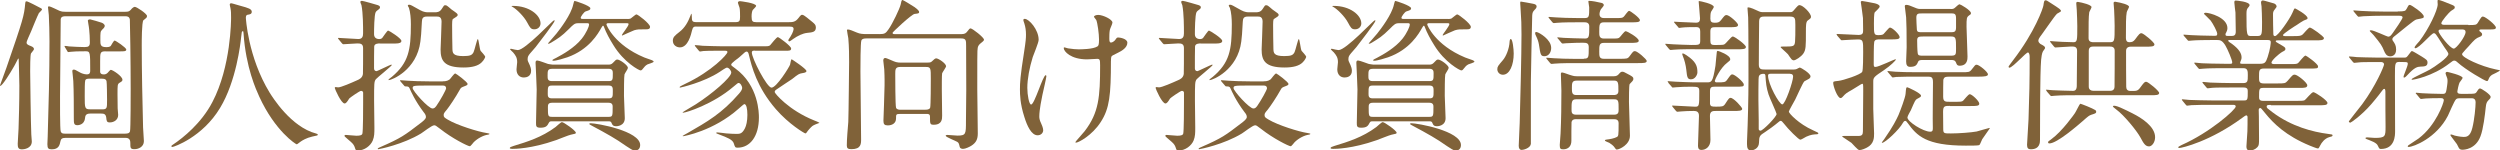 <?xml version="1.0" encoding="UTF-8"?>
<svg id="_レイヤー_2" data-name="レイヤー 2" xmlns="http://www.w3.org/2000/svg" viewBox="0 0 488.04 29.37">
  <defs>
    <style>
      .cls-1 {
        fill: #806239;
      }
    </style>
  </defs>
  <g id="_4_リサーチ部門" data-name="4_リサーチ部門">
    <g>
      <path class="cls-1" d="m2.72,12.99c-.74,1.31-2.27,3.77-2.66,3.77-.06,0-.06-.06-.06-.1s1.06-2.88,1.25-3.42C4.54,3.68,4.7,3.14,4.93.61c.03-.22.03-.35.26-.35.26,0,2.18,1.02,2.56,1.22.29.13.45.22.45.38,0,.13-.54.58-.61.7-.29.54-1.31,3.04-1.5,3.52-.29.7-.9,1.92-.9,2.24,0,.35.32.48.83.67.48.19.61.38.61.61,0,.16-.51.7-.58.83-.16.35-.16,2.88-.16,3.46,0,.8.13,10.59.22,12.35,0,.22.1,1.18.1,1.38,0,1.38-1.57,1.54-1.92,1.54-.77,0-.83-.45-.83-1.09,0-.45.16-2.5.16-2.91.06-1.7.16-5.18.16-8.45,0-1.38-.13-4.8-.13-5.15,0-.1-.03-.16-.13-.1-.16.38-.64,1.22-.8,1.54Zm10.11,13.92c-.74,0-.93.22-1.02.64-.16.74-.32,1.6-1.7,1.6-.64,0-.86-.16-.86-.99,0-.22.06-1.22.06-1.47.19-6.37.35-12,.35-18.62,0-1.12-.06-4.29-.13-5.12,0-.22-.16-1.28-.16-1.54,0-.16.1-.16.22-.16.32,0,1.7.74,2.02.86.54.19.77.19,1.18.19h11.68c.64,0,.8-.1,1.12-.45.03-.06.42-.51.74-.51.35,0,2.37,1.34,2.37,1.79,0,.16-.06.26-.13.35-.06.1-.48.38-.58.48-.32.42-.32,4.06-.32,4.93,0,4.67.13,11.29.26,16,0,.38.16,2.24.16,2.66,0,1.12-1.06,1.57-1.82,1.57-.83,0-.83-.22-.83-1.25,0-.93-.64-.96-1.02-.96h-11.58Zm11.62-.83c.32,0,.8,0,.93-.45.13-.42.13-7.52.13-8.25,0-5.25-.13-13.41-.16-13.57-.1-.64-.61-.64-.96-.64h-11.55c-.51,0-.93.06-.99.61,0,.13-.13,13.92-.13,15.01,0,.64-.03,6.46.13,6.85.16.45.48.45.93.45h11.68Zm-3.84-16.06c-1.06,0-1.06.26-1.06,1.95v2.11c.06.19.13.45.7.45.32,0,.54-.1.74-.29.19-.22.54-.61.64-.61.35,0,2.27,1.25,2.27,1.92,0,.26-.06.32-.61.64-.35.26-.35.45-.35,2.24,0,1.31.03,1.98.03,2.72.03.16.1,1.06.1,1.28,0,.96-.8,1.47-1.66,1.47-.58,0-.61-.32-.67-.96-.1-.7-.48-.77-.99-.77h-2.14c-.9,0-.96.45-1.02.93-.13,1.31-1.38,1.34-1.44,1.34-.74,0-.74-.35-.74-1.44,0-2.05,0-5.25-.1-7.17,0-.32-.19-1.76-.19-1.92,0-.22.06-.32.29-.32s.32.06,1.25.58c.22.13.8.35,1.28.35.67,0,.67-.42.67-.8,0-3.46,0-3.71-.86-3.71-1.5,0-2.4.03-2.94.1-.06,0-.42.06-.48.06-.1,0-.13-.06-.19-.19l-.45-.74q-.1-.16-.1-.22c0-.06.03-.06.06-.06.13,0,.7.06.83.1.74.06,2.37.13,3.07.13.77,0,.99-.22.99-.93,0-.96-.06-1.7-.13-2.46-.06-.74-.26-1.54-.26-1.76s.32-.26.45-.26,1.92.54,2.21.64c.22.06.64.32.64.64,0,.26-.29.54-.51.74-.35.35-.35.51-.35,2.02,0,.86,0,1.38,1.12,1.38.26,0,.74,0,.93-.26.1-.13.54-1.02.74-1.02s2.27,1.38,2.27,1.76c0,.35-.45.35-1.18.35h-2.85Zm-.77,11.33c1.06,0,1.06-.16,1.06-1.86,0-.7-.03-3.33-.1-3.62-.1-.51-.61-.51-.99-.51h-2.21c-.35,0-.86-.03-.96.35-.1.32-.1,1.73-.1,3.07,0,2.3,0,2.56,1.06,2.56h2.24Z"/>
      <path class="cls-1" d="m47.99,3.42s.38,7.68,4.64,14.65c.54.86,4.16,6.72,9.09,8,.1.03.32.1.32.22,0,.16-.1.16-1.12.38-1.12.26-1.89.74-2.21.96-.61.45-.7.54-.8.54-.13,0-4.19-2.53-7.3-9.31-.58-1.28-2.62-5.66-3.07-12.38-.03-.35-.03-.38-.16-.38-.19,0-.19.13-.32,1.28-.1,1.02-.93,8.48-4.1,13.69-3.42,5.7-9.02,7.62-9.31,7.62-.1,0-.19-.03-.19-.16,0-.1.16-.22.42-.38,1.86-1.25,5.44-4.1,7.58-8.22,3.65-6.94,3.65-16.09,3.65-16.45,0-.93,0-1.28-.13-1.95-.03-.1-.13-.54-.13-.64,0-.16.16-.26.26-.26.19,0,1.57.45,1.86.51,1.54.42,2.18.61,2.18,1.18,0,.35-.26.45-.54.51-.26.03-.42.06-.51.19-.06.1-.1.19-.1.38Z"/>
      <path class="cls-1" d="m74.2,8.48c-.35,0-1.12,0-1.15.61-.03.13-.03,3.58-.03,4.26,0,.32.16.54.51.54.1,0,2.72-1.28,2.85-1.28.03,0,.1.03.1.1,0,.16-2.91,2.5-3.1,2.75-.35.45-.35.83-.35,4.22,0,.58.06,4.38.06,5.22,0,1.06,0,1.73-.32,2.53-.42,1.02-1.63,1.95-2.91,1.95-.29,0-.45-.06-.54-.42-.1-.35-.22-.64-.54-.99-.22-.26-1.54-1.31-1.54-1.41,0-.16.13-.22.26-.22.19,0,1.79.16,2.08.16.74,0,1.06-.13,1.15-.35.16-.38.16-5.21.16-6.14v-1.95c-.03-.22-.22-.32-.42-.32-.26,0-2.24,1.38-2.3,1.5-.35.58-.61.96-.9.96-.67,0-1.92-2.85-1.92-3.04,0-.1.06-.16.16-.16.06,0,.42.06.51.06.54,0,2.62-.9,3.74-1.41.38-.16.99-.45,1.09-1.21.03-.38.03-3.36.03-5.06,0-.8-.48-.9-1.09-.9-.45,0-2.37.16-2.78.16-.1,0-.16-.1-.29-.22l-.61-.74q-.13-.16-.13-.22c0-.06.06-.06.1-.06.54,0,3.26.22,3.87.22.74,0,.93-.45.93-1.12,0-1.28,0-3.9-.32-5.5-.03-.06-.22-.51-.22-.61,0-.06.06-.22.32-.22s2.88.77,3.07.83c.26.1.45.19.45.42,0,.1,0,.22-.26.42-.29.22-.45.32-.58.54-.29.51-.32,3.46-.32,4.32,0,.93.9.93.99.93.26,0,.45-.06.61-.22.19-.22.96-1.44,1.15-1.44.16,0,2.59,1.5,2.59,2.02,0,.32-.32.51-1.18.51h-2.98Zm12.25,7.39c.32,0,.83,0,1.31-.35.19-.13.86-1.18,1.12-1.18.13,0,2.4,1.66,2.4,2.05,0,.16-.1.26-.54.42-.71.26-.77.32-.96.67-.83,1.5-2.05,3.3-2.53,3.9-.54.64-.64.77-.64,1.09,0,.42.19.51.83.9,1.76,1.06,5.95,2.37,7.52,2.59.32.06.54.1.61.16-.03.1-.19.16-.26.16-.96.13-2.08.74-2.82,1.47-.13.13-.61.8-.77.8-.38,0-3.46-1.54-5.79-3.39-.83-.64-.93-.7-1.18-.7-.45,0-2.18,1.38-2.56,1.6-3.52,2.14-8.16,3.07-8.35,3.07-.03,0-.1,0-.1-.1s.35-.26.58-.35c3.97-1.73,4.64-2.24,7.81-4.67.45-.35,1.02-.77,1.02-1.18,0-.35-.22-.67-.42-.9-1.7-2.24-2.53-4.13-2.75-4.64-.16-.42-.38-.42-.86-.42-.1,0-.16-.06-.26-.19l-.64-.74q-.13-.16-.13-.22c0-.06.06-.06.13-.06.19,0,1.15.1,1.38.1.93.06,2.59.13,4.42.13h2.43Zm-3.1-12.64c-.83,0-.96.38-.99,1.02-.13,2.46-.16,2.72-.29,3.84-.7,5.6-5.6,7.55-6.18,7.55-.03,0-.06,0-.06-.06,0-.13.58-.48.67-.58,3.26-2.75,3.71-5.21,3.71-10.27,0-1.06-.1-2.37-.38-3.2-.03-.06-.22-.35-.22-.42s.06-.19.26-.19c.29,0,.48.13,2.14,1.06.74.42,1.34.42,1.57.42h1.31c.29,0,.93,0,1.31-.61.45-.7.48-.77.7-.77.1,0,.16.03.22.03.19.06.9.7,1.02.8,1.06.74,1.21.83,1.21,1.09,0,.19-.35.42-.93.77-.16.1-.16.86-.16,1.12,0,.58.03,4.42.06,4.74.03.74.06,1.38,2.11,1.38,1.44,0,1.73-.22,2.02-.77.19-.38.67-2.56.83-2.56s.35,1.98.54,2.3c.13.16.9.96.9,1.18,0,.06-.19.61-.71,1.09-.67.67-1.86.99-3.52.99-3.84,0-4.48-1.38-4.48-3.52,0-.29.19-4.58.19-5.44,0-.99-.61-.99-.99-.99h-1.89Zm.51,13.47c-3.17,0-3.3,0-3.3.51,0,.54,3.07,3.97,3.87,3.97.35,0,.51-.19.74-.48.77-1.09,1.92-3.17,1.92-3.46,0-.35-.22-.54-.58-.54h-2.66Z"/>
      <path class="cls-1" d="m112.41,25.92c0,.19-.1.19-.99.38-.35.06-2.43.9-2.88,1.06-4.83,1.7-8.09,1.7-8.51,1.7-.16,0-.51,0-.51-.16s.26-.26.77-.42c2.62-.8,5.44-1.66,8.16-3.68.22-.16,1.02-.96,1.25-.96.35,0,2.72,1.66,2.72,2.08Zm-9.41-14.37c0,.29.03.38.42,1.18.13.29.26.7.26,1.09,0,1.09-.9,1.31-1.41,1.31-.86,0-1.44-.58-1.44-1.6,0-.22.13-1.18.13-1.38,0-.9-.29-1.31-.8-1.92-.1-.1-.58-.54-.58-.58,0-.1.06-.13.19-.13.35.1,1.18.26,1.31.26,1.44,0,6.82-5.82,7.07-5.82.06,0,.13,0,.13.1,0,.32-3.04,4.26-3.71,5.12-.19.26-1.15,1.28-1.31,1.54-.26.35-.26.7-.26.83Zm-2.82-10.4c3.07,0,5.34,1.76,5.34,3.42,0,.58-.45,1.15-1.21,1.15-.67,0-.83-.29-1.38-1.31-.64-1.22-2.08-2.62-2.88-3.07-.1-.03-.19-.1-.19-.16.03-.03.16-.03.32-.03Zm18.62,11.46c.19,0,.51,0,.8-.29.54-.58.67-.7.9-.7.51,0,2.08,1.12,2.08,1.63,0,.22-.61,1.06-.67,1.28-.1.38-.1,3.39-.1,4.16,0,.64.16,3.68.16,4.38,0,1.57-1.63,1.57-1.66,1.57-.67,0-.77-.29-.9-.58-.13-.38-.32-.38-.7-.38h-10.91c-.32,0-.51,0-.64.26-.32.61-.54.99-1.66.99-.86,0-.86-.32-.86-.96,0-.93.13-5.47.13-6.5,0-.83-.22-5.05-.22-5.21,0-.38.13-.45.35-.45.32,0,1.76.58,2.08.67.13,0,.61.13.86.13h10.97Zm-11.07.83c-.83,0-.83.42-.83,1.34,0,.61,0,1.05.86,1.05h11.07c.8,0,.8-.29.8-1.5,0-.38,0-.9-.8-.9h-11.1Zm.03,3.26c-.83,0-.83.26-.83,1.57,0,.45,0,.93.8.93h11.1c.8,0,.8-.32.8-1.44,0-.58,0-1.06-.77-1.06h-11.1Zm14.78-12.99c.22,0,.42-.03.58-.1.19-.1.93-.8,1.12-.8.29,0,2.66,1.82,2.66,2.43,0,.45-.42.48-.7.48-1.57,0-1.73,0-2.4.19-.38.13-2.3,1.02-2.3,1.02-.03,0-.1,0-.1-.1,0-.13,1.31-1.73,1.31-2.11,0-.19-.16-.19-.29-.19h-3.58c-.26,0-.45,0-.45.26,0,.1,1.5,3.97,7.39,6.43.22.1,1.22.42,1.44.51.22.1.38.19.38.29,0,.22-1.02.45-1.18.54-.45.26-.51.35-1.09,1.06-.06.06-.16.13-.29.13-.26,0-3.23-1.54-5.31-4.96-.7-1.12-1.38-2.33-1.86-3.62-.03-.1-.1-.16-.16-.16s-.29.35-.32.42c-.61,1.09-2.37,4.26-6.65,5.76-.45.16-2.11.67-2.69.67-.06,0-.22,0-.22-.13,0-.06.48-.32.77-.45,1.22-.64,3.55-1.95,4.96-3.71.93-1.18,1.44-2.43,1.44-2.75,0-.29-.19-.29-.38-.29h-1.76c-.67,0-.9.22-1.79,1.12-1.47,1.47-2.14,1.86-3.46,2.66-.32.19-.42.22-.51.22-.03,0-.13,0-.13-.06,0-.03,1.5-1.7,1.66-1.92.77-.96,2.85-3.71,3.26-5.63.1-.35.16-.74.29-.74s3.07.93,3.07,1.44c0,.32-.22.38-.93.61-.32.1-.96,1.02-.96,1.25s.29.22.48.22h8.7Zm-14.78,16.35c-.77,0-.8.42-.8.86,0,1.7,0,1.89.8,1.89h11.07c.77,0,.77-.19.77-1.95,0-.26,0-.8-.77-.8h-11.07Zm7.55,4c1.18,0,9.66,1.5,9.66,4.25,0,.61-.32,1.06-.96,1.06-.51,0-.61-.06-3.3-1.89-1.54-1.02-5.15-2.94-5.41-3.07-.19-.1-.29-.19-.26-.22,0-.1.1-.13.26-.13Z"/>
      <path class="cls-1" d="m135.93,5.18c-.42,0-.67.06-.83.74-.19.8-.77,3.33-2.37,3.33-.67,0-1.38-.45-1.38-1.31,0-.7.42-1.02,1.28-1.7,1.09-.83,1.7-1.98,2.18-3.23.03-.13.1-.26.16-.35.1.16.06.54.1,1.02.03.64.45.64.93.64h7.58c.77,0,.89-.22.89-1.02,0-1.38-.06-1.66-.13-1.89-.03-.13-.29-.74-.29-.86,0-.26.22-.32.42-.32.06,0,3.14.35,3.14.93,0,.16-.58.67-.67.8-.13.22-.22.7-.22,1.25,0,.96.19,1.12.93,1.12h6.3c.8,0,1.31-.03,1.89-.77.51-.67.61-.67.74-.67.26,0,.45.13,2.02,1.41.45.38.67.58.67,1.06,0,.9-.67.96-1.7,1.06-.9.1-1.86.58-2.72,1.18-.22.16-.64.48-.77.48-.1,0-.19-.13-.19-.19,0-.16.22-.42.42-.74.54-.86.61-1.38.61-1.5,0-.45-.45-.45-.74-.45h-18.24Zm11.42,4.7c-.26,0-.58,0-.58.38,0,1.12,2.94,6.85,3.84,6.85.99,0,3.49-4.06,3.62-4.48.06-.16.16-1.06.32-1.06.03,0,2.88,1.86,2.88,2.3,0,.29-.45.35-.86.42-.58.1-.74.19-1.95,1.15-.48.35-2.66,1.73-3.07,2.05-.16.1-.32.26-.32.48,0,.26,2.75,3.55,7.71,5.54.35.13.83.32,1.03.48-.42.13-1.18.45-1.38.61-.32.26-.86.86-1.09,1.22-.1.16-.16.22-.29.22-.16,0-3.2-1.79-5.76-4.74-3.71-4.29-4.7-8.29-5.25-10.56-.06-.29-.16-.67-.45-.67-.22,0-.32.1-1.44,1.12-.26.22-1.57,1.12-1.57,1.41,0,.19.1.26.77.74,4.64,3.36,4.64,8.86,4.64,9.6,0,3.68-1.73,5.89-4.16,5.89-.48,0-.51-.1-.74-.83-.22-.74-1.28-1.15-2.82-1.73-.54-.22-.61-.22-.61-.32s.16-.1.19-.1c.26,0,1.47.16,1.73.19.61.06,1.63.1,2.05.1.64,0,1.09-.03,1.63-1.09.26-.51.48-1.41.48-2.62s-.19-2.11-.61-2.11c-.1,0-.93.77-1.05.86-4.99,4.45-10.82,5.41-10.85,5.41-.06,0-.13,0-.13-.06,0-.03.8-.48.93-.54,3.9-2.24,6.72-3.84,10.08-7.71.26-.32.61-.7.61-1.15,0-.22-.29-.93-.7-.93-.13,0-.22.06-1.02.74-4,3.42-9.22,5.06-9.79,5.06-.06,0-.13-.03-.13-.06,0-.06,2.14-1.28,2.53-1.54,3.17-2.02,6.98-5.25,6.98-6.24,0-.32-.42-.96-.87-.96-.16,0-1.21.7-1.38.83-3.17,2.08-7.65,3.07-7.71,3.07s-.13-.03-.13-.1c0-.1.67-.42,1.12-.64,5.22-2.46,8.22-5.76,8.22-6.17,0-.29-.1-.29-1.02-.29-2.21,0-3.33.03-3.65.06-.1.03-.58.1-.67.1-.13,0-.19-.13-.29-.22l-.61-.74c-.06-.06-.13-.16-.13-.19,0-.06.03-.1.1-.1.22,0,1.22.1,1.44.13,1.28.03,2.72.1,3.97.1h7.55c1.28,0,1.41,0,1.66-.22.26-.26,1.21-1.57,1.5-1.57.22,0,2.59,1.76,2.59,2.21s-.32.45-1.15.45h-5.95Z"/>
      <path class="cls-1" d="m171.66,6.66c1.06,0,1.25-.16,1.79-.93.8-1.12,2.18-4.03,2.37-4.83.13-.61.16-.9.38-.9.13,0,2.24,1.31,2.37,1.41.16.13.86.61.86.93,0,.26-.1.29-.9.38-.61.1-4.29,3.55-4.29,3.68,0,.26.19.26.51.26h12.99c.61,0,.86-.22,1.06-.48.38-.51.51-.64.67-.64.35,0,2.62,1.76,2.62,2.21,0,.16-.19.32-.26.38-.8.64-.99.8-1.02,1.82-.03.93-.03,1.57-.03,7.49,0,1.22.1,7.23.1,8.61,0,1.12-.32,1.82-1.31,2.43-.32.19-1.09.58-1.57.58-.26,0-.58-.1-.64-.35-.16-.67-.19-.8-.45-.99-.32-.22-2.3-.96-2.3-1.22,0-.16.29-.16.35-.16.29,0,1.63.13,1.95.13,1.66,0,1.66-.32,1.66-2.75,0-.9.06-5.15.06-6.11,0-1.22-.03-7.42-.03-8.64,0-1.09,0-1.47-.99-1.47h-18.43c-.38,0-.83,0-1.02.38-.19.38-.19,5.15-.19,6.08,0,1.89.13,11.13.13,13.21,0,.9,0,1.95-1.89,1.95-.7,0-.9-.19-.9-.74,0-1.28.19-3.3.29-4.58.06-1.09.16-11.45.16-11.68,0-1.02,0-2.98-.16-4.67-.03-.22-.26-1.34-.26-1.57,0-.06.06-.13.16-.13.38,0,.93.26,1.79.61.58.26,1.22.29,1.76.29h2.59Zm4.06,15.58c-.8,0-.8.1-.8.9,0,.9-.74,1.34-1.6,1.34-.64,0-.86-.22-.86-.9,0-.16.22-5.79.22-6.88,0-.35.03-1.5-.06-3.17,0-.26-.19-1.44-.19-1.7,0-.29.1-.51.38-.51.32,0,1.76.74,2.11.8.38.1.64.1.9.1h5.15c.38,0,.7,0,.9-.19.48-.45.67-.64.9-.64.42,0,1.92.99,1.92,1.54,0,.22-.7,1.15-.77,1.38s-.06,2.81-.06,3.26c0,.7.06,4.22.06,4.99,0,.64,0,1.79-1.63,1.79-.74,0-.74-.16-.74-1.57,0-.54-.35-.54-.64-.54h-5.18Zm4.96-.83c.26,0,.74,0,.9-.38.13-.38.13-5.09.13-5.66,0-2.05,0-2.3-.96-2.3h-5.02c-.96,0-.96.51-.96,1.38,0,.45,0,6.21.16,6.59.16.38.61.38.9.38h4.86Z"/>
      <path class="cls-1" d="m202.76,7.78c0,.54-.99,2.88-1.15,3.36-.64,2.05-1.06,4.29-1.06,6.01,0,1.44.35,3.26.74,3.26.67,0,2.3-5.73,2.85-5.73.1,0,.13.13.13.22,0,.25-.64,3.04-.77,3.61-.13.61-.61,2.94-.61,4.19,0,.29,0,.67.38,1.44.06.13.38.83.38,1.28,0,.51-.42.99-1.09.99-1.21,0-2.05-1.82-2.59-3.58-.83-2.56-.86-4.38-.86-5.38,0-1.25.06-2.59.8-7.23.35-2.24.38-2.82.38-3.46,0-.77-.1-1.5-.32-2.18-.16-.48-.19-.54-.19-.64s0-.26.26-.26c.86,0,2.72,2.14,2.72,4.06Zm14.11,4.13c0,6.62-.26,9.25-1.98,11.9-1.7,2.66-4.38,4.03-4.8,4.03-.06,0-.16,0-.16-.1s1.57-1.79,1.82-2.14c2.78-3.62,3.01-6.72,3.01-12.83,0-1.09-.06-1.28-.58-1.28-.32,0-1.73.1-1.98.1-3.14,0-4.54-1.54-4.54-2.21,0-.06.03-.13.1-.13.19,0,.51.16.74.19.77.13,1.6.19,2.02.19.48,0,2.88,0,3.74-.58.16-.13.29-.26.29-1.34s-.29-3.23-.54-3.81c-.06-.1-.45-.54-.45-.64,0-.16.38-.35.83-.35.9,0,2.78.86,2.78,1.5,0,.26-.48,1.22-.51,1.44-.1.51-.1,1.22-.1,1.66,0,.54.06.8.32.8.29,0,.71-.32.83-.51.32-.45.32-.48.64-.48.22,0,1.73.22,1.73,1.02,0,.96-1.09,1.6-1.82,1.95-.99.48-1.18.58-1.28.74-.1.19-.1.74-.1.86Z"/>
      <path class="cls-1" d="m234.44,8.48c-.35,0-1.12,0-1.15.61-.03.13-.03,3.58-.03,4.26,0,.32.16.54.51.54.1,0,2.72-1.28,2.85-1.28.03,0,.1.03.1.1,0,.16-2.91,2.5-3.1,2.75-.35.45-.35.83-.35,4.22,0,.58.06,4.38.06,5.22,0,1.06,0,1.73-.32,2.53-.42,1.02-1.63,1.95-2.91,1.95-.29,0-.45-.06-.54-.42-.1-.35-.22-.64-.54-.99-.22-.26-1.54-1.31-1.54-1.41,0-.16.13-.22.26-.22.19,0,1.79.16,2.08.16.74,0,1.06-.13,1.15-.35.16-.38.16-5.21.16-6.14v-1.95c-.03-.22-.22-.32-.42-.32-.26,0-2.24,1.38-2.3,1.5-.35.58-.61.96-.9.96-.67,0-1.92-2.85-1.92-3.04,0-.1.06-.16.16-.16.06,0,.42.06.51.06.54,0,2.62-.9,3.74-1.41.38-.16.99-.45,1.09-1.21.03-.38.03-3.36.03-5.06,0-.8-.48-.9-1.09-.9-.45,0-2.37.16-2.78.16-.1,0-.16-.1-.29-.22l-.61-.74q-.13-.16-.13-.22c0-.06.06-.06.1-.06.54,0,3.26.22,3.87.22.74,0,.93-.45.93-1.12,0-1.28,0-3.9-.32-5.5-.03-.06-.22-.51-.22-.61,0-.06.06-.22.32-.22s2.88.77,3.07.83c.26.1.45.19.45.42,0,.1,0,.22-.26.42-.29.22-.45.32-.58.54-.29.51-.32,3.46-.32,4.32,0,.93.9.93.99.93.26,0,.45-.06.61-.22.19-.22.96-1.44,1.15-1.44.16,0,2.59,1.5,2.59,2.02,0,.32-.32.51-1.18.51h-2.98Zm12.26,7.39c.32,0,.83,0,1.31-.35.19-.13.86-1.18,1.12-1.18.13,0,2.4,1.66,2.4,2.05,0,.16-.1.26-.54.42-.7.26-.77.32-.96.67-.83,1.5-2.05,3.3-2.53,3.9-.54.64-.64.77-.64,1.09,0,.42.19.51.83.9,1.76,1.06,5.95,2.37,7.52,2.59.32.06.54.1.61.16-.03.1-.19.16-.26.16-.96.13-2.08.74-2.82,1.47-.13.13-.61.8-.77.8-.38,0-3.46-1.54-5.79-3.39-.83-.64-.93-.7-1.18-.7-.45,0-2.18,1.38-2.56,1.6-3.52,2.14-8.16,3.07-8.35,3.07-.03,0-.1,0-.1-.1s.35-.26.58-.35c3.97-1.73,4.64-2.24,7.81-4.67.45-.35,1.02-.77,1.02-1.18,0-.35-.22-.67-.42-.9-1.7-2.24-2.53-4.13-2.75-4.64-.16-.42-.38-.42-.86-.42-.1,0-.16-.06-.26-.19l-.64-.74q-.13-.16-.13-.22c0-.06.06-.06.13-.06.19,0,1.15.1,1.38.1.93.06,2.59.13,4.42.13h2.43Zm-3.1-12.64c-.83,0-.96.38-.99,1.02-.13,2.46-.16,2.72-.29,3.84-.7,5.6-5.6,7.55-6.17,7.55-.03,0-.06,0-.06-.06,0-.13.58-.48.67-.58,3.26-2.75,3.71-5.21,3.71-10.27,0-1.06-.1-2.37-.38-3.2-.03-.06-.22-.35-.22-.42s.06-.19.26-.19c.29,0,.48.13,2.14,1.06.74.42,1.34.42,1.57.42h1.31c.29,0,.93,0,1.31-.61.45-.7.48-.77.7-.77.1,0,.16.03.22.03.19.06.9.7,1.02.8,1.06.74,1.22.83,1.22,1.09,0,.19-.35.42-.93.77-.16.1-.16.86-.16,1.12,0,.58.03,4.42.06,4.74.03.74.06,1.38,2.11,1.38,1.44,0,1.73-.22,2.02-.77.19-.38.67-2.56.83-2.56s.35,1.98.54,2.3c.13.16.9.96.9,1.18,0,.06-.19.61-.7,1.09-.67.67-1.86.99-3.52.99-3.84,0-4.48-1.38-4.48-3.52,0-.29.19-4.58.19-5.44,0-.99-.61-.99-.99-.99h-1.89Zm.51,13.47c-3.17,0-3.3,0-3.3.51,0,.54,3.07,3.97,3.87,3.97.35,0,.51-.19.74-.48.77-1.09,1.92-3.17,1.92-3.46,0-.35-.22-.54-.58-.54h-2.66Z"/>
      <path class="cls-1" d="m272.64,25.92c0,.19-.1.19-.99.38-.35.06-2.43.9-2.88,1.06-4.83,1.7-8.09,1.7-8.51,1.7-.16,0-.51,0-.51-.16s.26-.26.77-.42c2.62-.8,5.44-1.66,8.16-3.68.22-.16,1.02-.96,1.25-.96.35,0,2.72,1.66,2.72,2.08Zm-9.41-14.37c0,.29.03.38.42,1.18.13.29.26.7.26,1.09,0,1.09-.9,1.31-1.41,1.31-.86,0-1.44-.58-1.44-1.6,0-.22.13-1.18.13-1.38,0-.9-.29-1.31-.8-1.92-.1-.1-.58-.54-.58-.58,0-.1.06-.13.19-.13.35.1,1.18.26,1.31.26,1.44,0,6.82-5.82,7.07-5.82.06,0,.13,0,.13.1,0,.32-3.04,4.26-3.71,5.12-.19.26-1.15,1.28-1.31,1.54-.26.35-.26.7-.26.83Zm-2.82-10.4c3.07,0,5.34,1.76,5.34,3.42,0,.58-.45,1.15-1.22,1.15-.67,0-.83-.29-1.38-1.31-.64-1.22-2.08-2.62-2.88-3.07-.1-.03-.19-.1-.19-.16.03-.03.16-.03.32-.03Zm18.62,11.46c.19,0,.51,0,.8-.29.54-.58.67-.7.9-.7.51,0,2.08,1.12,2.08,1.63,0,.22-.61,1.06-.67,1.28-.1.38-.1,3.39-.1,4.16,0,.64.16,3.68.16,4.38,0,1.57-1.63,1.57-1.66,1.57-.67,0-.77-.29-.89-.58-.13-.38-.32-.38-.71-.38h-10.91c-.32,0-.51,0-.64.26-.32.61-.54.99-1.66.99-.86,0-.86-.32-.86-.96,0-.93.13-5.47.13-6.5,0-.83-.22-5.05-.22-5.21,0-.38.13-.45.35-.45.32,0,1.76.58,2.08.67.13,0,.61.13.86.13h10.98Zm-11.07.83c-.83,0-.83.42-.83,1.34,0,.61,0,1.05.86,1.05h11.07c.8,0,.8-.29.8-1.5,0-.38,0-.9-.8-.9h-11.1Zm.03,3.26c-.83,0-.83.26-.83,1.57,0,.45,0,.93.8.93h11.1c.8,0,.8-.32.8-1.44,0-.58,0-1.06-.77-1.06h-11.1Zm14.78-12.99c.22,0,.42-.03.58-.1.19-.1.93-.8,1.12-.8.29,0,2.66,1.82,2.66,2.43,0,.45-.42.48-.7.48-1.57,0-1.73,0-2.4.19-.38.13-2.3,1.02-2.3,1.02-.03,0-.1,0-.1-.1,0-.13,1.31-1.73,1.31-2.11,0-.19-.16-.19-.29-.19h-3.58c-.26,0-.45,0-.45.26,0,.1,1.5,3.97,7.39,6.43.22.1,1.22.42,1.44.51.22.1.38.19.38.29,0,.22-1.02.45-1.18.54-.45.26-.51.35-1.09,1.06-.06.06-.16.13-.29.13-.26,0-3.23-1.54-5.31-4.96-.7-1.12-1.38-2.33-1.86-3.62-.03-.1-.1-.16-.16-.16s-.29.35-.32.42c-.61,1.09-2.37,4.26-6.66,5.76-.45.16-2.11.67-2.69.67-.06,0-.22,0-.22-.13,0-.06.48-.32.77-.45,1.22-.64,3.55-1.95,4.96-3.71.93-1.18,1.44-2.43,1.44-2.75,0-.29-.19-.29-.38-.29h-1.76c-.67,0-.9.22-1.79,1.12-1.47,1.47-2.14,1.86-3.46,2.66-.32.19-.42.22-.51.22-.03,0-.13,0-.13-.06,0-.03,1.5-1.7,1.66-1.92.77-.96,2.85-3.71,3.26-5.63.1-.35.16-.74.29-.74s3.07.93,3.07,1.44c0,.32-.22.38-.93.61-.32.1-.96,1.02-.96,1.25s.29.22.48.22h8.7Zm-14.78,16.35c-.77,0-.8.42-.8.86,0,1.7,0,1.89.8,1.89h11.07c.77,0,.77-.19.77-1.95,0-.26,0-.8-.77-.8h-11.07Zm7.55,4c1.18,0,9.66,1.5,9.66,4.25,0,.61-.32,1.06-.96,1.06-.51,0-.61-.06-3.3-1.89-1.54-1.02-5.15-2.94-5.41-3.07-.19-.1-.29-.19-.26-.22,0-.1.1-.13.26-.13Z"/>
      <path class="cls-1" d="m295.5,10.46c0,2.18-.77,4.13-2.11,4.13-.67,0-1.09-.54-1.09-1.06,0-.54.16-.7,1.09-1.79.58-.67,1.25-2.18,1.31-3.65.03-.32.13-.48.22-.48.38,0,.58,2.05.58,2.85Zm4.06-8.51c-.32.32-.42.54-.45,1.12-.03,1.38-.26,11.3-.26,12.86v12.16c-.1.83-1.44,1.18-1.79,1.18s-.58-.26-.58-.8c0-.74.19-3.84.19-4.48.13-4.64.35-13.28.35-17.28,0-2.11-.03-2.56-.19-5.15-.03-.32-.06-.93-.06-.96,0-.16,0-.29.13-.29s2.05.35,2.37.42c.51.1.67.26.7.48.03.26-.16.51-.42.74Zm3.26,7.36c0,1.02-.58,1.66-1.28,1.66-.77,0-.8-.22-1.12-2.3-.1-.54-.22-.96-.61-1.76-.03-.06-.13-.26-.13-.45,0-.16.13-.26.35-.19.48.1,2.78,1.44,2.78,3.04Zm6.37,2.14c.96,0,.96-.22.96-2.21,0-.77-.32-.9-1.15-.9-.22,0-2.43.03-3.26.1-.1,0-.58.06-.67.06-.13,0-.19-.06-.29-.19l-.61-.74c-.13-.13-.16-.16-.16-.22s.1-.06.13-.06c.16,0,.96.1,1.15.1.22.03,3.55.13,4.16.13.8,0,.8-.48.8-2.37,0-.8-.67-.8-.99-.8h-1.21c-.77,0-2.94,0-4.06.1-.1,0-.54.06-.67.06-.1,0-.16-.06-.29-.19l-.61-.74q-.13-.16-.13-.22c0-.06.06-.06.1-.06.22,0,1.18.1,1.41.1.93.06,2.59.13,4.42.13h1.09c.93,0,.93-.29.93-2.08,0-.16-.16-.96-.16-1.12,0-.1,0-.16.13-.16.58,0,1.57.19,2.34.38.19.03.54.13.54.48,0,.13-.48.67-.58.8-.22.42-.26.77-.26.9,0,.8.67.8.96.8h1.98c1.34,0,1.5,0,1.79-.26.16-.13.8-1.15,1.05-1.15s2.11,1.38,2.11,1.82c0,.42-.64.42-1.7.42h-5.28c-.96,0-.96.42-.96,1.89,0,.7,0,1.28.93,1.28h1.31c1.34,0,1.5,0,1.76-.26.19-.16.9-1.18,1.15-1.18.32,0,2.56,1.28,2.56,1.86,0,.42-.67.42-1.73.42h-5.05c-.93,0-.93.48-.93,1.7,0,.93,0,1.41.93,1.41h2.97c1.5,0,1.66,0,2.05-.54.64-.86.7-.96,1.02-.96.48,0,2.3,1.6,2.3,1.92,0,.42-.64.42-1.73.42h-12.13c-.77,0-2.94,0-4.06.1-.1,0-.54.06-.67.06-.1,0-.16-.06-.29-.19l-.61-.74q-.13-.16-.13-.22c0-.06.06-.06.1-.06.22,0,1.18.1,1.41.1.93.06,2.59.13,4.42.13h1.41Zm-1.47,11.81c-.42,0-.8.06-.93.58-.03.13-.03,3.2-.03,3.65,0,1.02-.58,1.66-1.6,1.66-.54,0-.67-.13-.67-.86,0-.32.16-1.89.16-2.24.13-2.69.16-5.66.16-8.35,0-.48-.1-2.69-.1-3.2,0-.26.03-.35.26-.35.29,0,1.57.54,1.86.58.38.13.74.16,1.09.16h7.07c.58,0,.8-.19.96-.35.42-.48.51-.54.77-.54.22,0,.35.06,1.47.67.54.32.67.41.67.73,0,.19-.1.35-.22.48-.19.19-.48.51-.51.54-.13.26-.13,2.88-.13,3.46,0,.93.19,5.57.19,6.62,0,1.76-2.08,2.69-2.56,2.69-.16,0-.26-.13-.35-.29-.32-.51-.83-.83-1.12-1.02-.13-.06-.86-.32-.86-.45s.22-.19.38-.19c.58-.06,1.44-.22,1.92-.48.35-.19.38-.19.38-2.72,0-.77-.64-.77-.93-.77h-7.33Zm-.1-3.87c-.83,0-.83.58-.83,1.98,0,.54,0,1.02.93,1.02h7.33c.93,0,.93-.48.93-1.09,0-1.57,0-1.92-.9-1.92h-7.46Zm.13-3.65c-.89,0-.89.54-.89,1.47,0,.77,0,1.34.83,1.34h7.36c.22,0,.89,0,.89-.77,0-1.63,0-2.05-.89-2.05h-7.3Z"/>
      <path class="cls-1" d="m330.85,9.6c-.74,0-2.94,0-4.06.1-.1,0-.58.06-.67.06s-.16-.06-.29-.19l-.61-.74q-.13-.16-.13-.22c0-.06.03-.06.1-.06.22,0,1.25.1,1.47.1.48.03,2.94.13,3.55.13,1.5,0,1.7,0,1.7-.86v-1.73c0-.58-.13-.9-.8-.9-.58,0-2.11,0-2.82.1-.06,0-.38.06-.45.06-.13,0-.19-.06-.29-.22l-.64-.74c-.1-.13-.13-.16-.13-.19,0-.06.03-.06.13-.06.16,0,.99.06,1.15.06.26,0,2.59.13,3.01.13.67,0,.8-.32.8-.86,0-.48-.26-2.88-.26-3.23,0-.1,0-.13.1-.13.16,0,2.85.54,2.85,1.15,0,.16-.45.77-.51.9-.16.26-.16,1.02-.16,1.38,0,.61.26.8.83.8.64,0,.9-.06,1.25-.51.7-.9.77-.99,1.09-.99.54,0,2.24,1.54,2.24,1.92,0,.45-.64.45-1.7.45h-2.62c-.7,0-1.09,0-1.09.83v1.82c0,.7.22.83.9.83,1.41,0,1.63-.03,1.82-.13.32-.13,1.34-1.54,1.66-1.54.35,0,2.56,1.6,2.56,2.05s-.64.45-1.73.45h-8.25Zm-5.15,6.53c-.13-.16-.16-.19-.16-.22,0-.06.06-.06.13-.06.22,0,1.25.1,1.44.1.93.03,2.75.13,3.62.13h2.46c.93,0,1.18,0,1.7-3.26.06-.42.19-2.27.26-2.66.03-.19.1-.22.22-.22.1,0,2.4.8,2.4,1.63,0,.22-.1.29-.58.67-1.34.99-2.43,3.36-2.43,3.52,0,.22.16.32.32.32,1.57,0,1.73,0,2.11-.54.67-.93.74-1.02.99-1.02.48,0,2.24,1.5,2.24,1.98,0,.42-.16.42-1.7.42h-3.94c-.67,0-.96.1-.96.9v2.46c.1.54.42.54,1.18.54,1.15,0,1.44,0,1.79-.54.7-1.09.8-1.18,1.05-1.18.61,0,2.27,1.86,2.27,2.14,0,.42-.7.42-1.73.42h-3.39c-.58,0-1.18,0-1.18.96,0,.74.1,4.06.1,4.7,0,1.31-.9,1.95-1.76,1.95-.61,0-.67-.45-.67-.86,0-.67.19-5.09.19-5.79,0-.83-.48-.96-1.02-.96-.74,0-1.82.03-2.56.1-.1,0-.54.06-.64.06s-.16-.06-.29-.19l-.61-.74c-.06-.1-.13-.16-.13-.22s.03-.06.1-.06c.7,0,3.74.22,4.38.22.83,0,.83-.13.83-3.07,0-.83-.32-.83-1.76-.83-.61,0-2.14.03-2.72.1-.1,0-.58.06-.67.06-.13,0-.19-.06-.29-.22l-.61-.7Zm4.45-.64c-.77,0-.8-.45-.96-1.89-.1-.9-.35-1.89-.7-2.72-.03-.13-.1-.29-.1-.35s.06-.1.16-.1c.19,0,1.09.61,1.34.83,1.34,1.06,1.47,1.92,1.47,2.88,0,.45-.45,1.34-1.22,1.34Zm20.06-1.92c.19,0,.38-.03.54-.1.06-.03.54-.29.61-.29.16,0,2.08,1.12,2.08,1.73,0,.19-.13.35-.26.45-.13.06-.8.42-.93.51-.32.26-1.5,3.01-1.79,3.55-.19.38-1.25,2.18-1.25,2.37,0,.32,1.92,2.4,4.74,3.65.93.42,1.02.48,1.02.58,0,.16-.19.19-.26.19-.67.03-1.18.06-2.11.48-.16.06-.93.58-1.15.58-.32,0-2.4-2.08-3.23-3.17-.29-.35-.42-.51-.61-.51-.16,0-.35.19-.48.29-.54.48-2.21,1.7-2.5,1.86-1.09.7-1.22.77-1.25,2.14-.03.99-.9,1.47-1.57,1.47-.61,0-.77-.48-.77-1.22,0-.22,0-.86.03-1.22.13-2.62.26-8.1.26-11.04,0-2.66,0-10.37-.06-12.48-.03-.26-.13-1.47-.13-1.73,0-.1,0-.22.1-.22.51,0,1.47.48,1.76.61.67.32.77.32,1.28.32h5.15c.38,0,.45-.03.74-.35.8-.93.9-1.02,1.12-1.02.67,0,2.24,1.57,2.24,2.27,0,.26-.06.32-.64.74-.35.26-.35,1.06-.35,2.24,0,2.78,0,3.49-.51,4.22-.42.61-1.5,1.31-1.86,1.31-.16,0-.32-.1-.42-.19-.13-.13-.61-.83-.71-.99-.38-.42-1.44-1.28-1.44-1.41,0-.1.32-.1.45-.1,2.05,0,2.27,0,2.37-.93.06-.54.06-1.89.06-3.3s-.06-1.63-1.25-1.63h-4.64c-.67,0-1.15.03-1.18.9-.03.61-.06,8.16-.06,8.51,0,.93.58.93,1.12.93h5.73Zm-6.88,9.92v1.7c0,.06.03.32.35.32.48,0,3.14-2.72,3.14-3.26,0-.22-1.38-3.2-1.57-3.81-.45-1.41-.51-2.24-.61-3.68-.03-.26-.16-.35-.32-.35-.87,0-1.02.38-1.02,1.06-.03,1.34-.03,2.69-.03,4.03,0,.64.06,3.42.06,4Zm2.27-9.09c-.32,0-.45.13-.45.35,0,1.66,2.18,5.63,2.78,5.63.58,0,2.11-4.51,2.11-5.41,0-.58-.42-.58-1.09-.58h-3.36Z"/>
      <path class="cls-1" d="m358.65,6.91q-.13-.16-.13-.22s.03-.06.1-.06c.67,0,3.58.19,4.19.19.86,0,.9-.38.9-.93,0-1.06,0-1.18-.03-2.37-.03-.51-.42-3.01-.42-3.1,0-.19.13-.22.29-.22.06,0,1.6.26,2.46.45.35.1.93.26.93.64,0,.26-.83.96-.96,1.12-.16.22-.16,1.73-.16,2.18,0,2.05,0,2.27.9,2.27.77,0,.93-.16,1.02-.26.22-.19.99-1.22,1.21-1.22.48,0,1.89,1.38,1.89,1.86,0,.45-.61.45-1.7.45h-2.08c-.61,0-1.03,0-1.18.48-.1.26-.1,3.55-.1,4.16,0,.58,0,.74.35.74.58,0,3.71-1.5,3.87-1.5,0,0,.1,0,.1.06,0,.16-1.02,1.18-2.3,2.05-1.92,1.28-2.11,1.44-2.11,2.21v5.38c0,.77.16,4.1.16,4.77,0,.83,0,2.05-1.41,2.78-.32.16-.99.48-1.47.48-.32,0-1.31-1.22-1.54-1.41-.26-.22-1.82-1.18-1.82-1.22,0-.13.32-.13.38-.13h2.82c.67,0,.86-.26.86-.9,0-1.22.06-6.69.06-7.81,0-1.41,0-1.47-.22-1.47-.13,0-1.6.99-1.92,1.15-1.12.64-1.25.7-1.86,1.38-.06.06-.22.26-.42.26-.61,0-1.44-2.3-1.44-2.94,0-.32.1-.32,1.02-.42.96-.1,4.32-1.21,4.64-1.76.19-.32.19-3.23.19-3.87,0-2.14,0-2.46-.99-2.46-.54,0-2.21.1-2.72.13-.1,0-.42.03-.48.03-.1,0-.16-.06-.26-.19l-.64-.74Zm22.01,13.76c-.99,0-1.34,0-1.34,1.12,0,.48.03,2.82.03,3.33,0,.93.13.93,1.5.93,1.57,0,4-.19,5.02-.38.42-.1,2.4-.7,2.5-.7.03,0,.06.03.06.1,0,.03-1.25,1.79-1.47,2.11-.1.16-.38.96-.54,1.12s-2.21.13-2.69.13c-7.74,0-9.54-1.95-11.29-4.38-.32-.42-.35-.45-.51-.45-.22,0-.35.22-.45.38-.7,1.31-3.46,3.9-4.06,3.9-.03,0-.06,0-.06-.03,0-.1.29-.42.48-.7,1.76-2.53,2.37-3.81,2.78-4.7.38-.9,1.34-3.46,1.38-4.13.1-1.15.1-1.28.35-1.28.1,0,2.66,1.15,2.66,1.63,0,.22-.06.26-.77.64-.32.16-.42.38-1.21,2.21-.1.19-.67,1.15-.67,1.41,0,.83,3.1,2.78,4.45,2.78.54,0,.51-.38.51-.8-.06-1.28.03-7.46.03-8.86,0-1.09-.38-1.09-1.18-1.09h-1.95c-.77,0-2.91,0-4.03.06-.1,0-.58.1-.67.1-.13,0-.19-.1-.29-.22l-.61-.74c-.1-.1-.16-.16-.16-.19,0-.1.06-.1.13-.1.19,0,1.18.13,1.41.13.93.06,2.56.1,4.38.1h8.48c1.47,0,1.63,0,2.05-.54.64-.83.7-.93.96-.93.48,0,2.21,1.41,2.21,1.89,0,.22-.22.29-.42.35-.29.06-.71.1-1.63.1h-5.54c-.58,0-.96,0-1.12.61-.03.16-.03,2.82-.03,3.3,0,.99.45.99,1.25.99h.93c1.34,0,1.5,0,1.76-.26.19-.16.96-1.22,1.25-1.22.42,0,1.86,1.34,1.86,1.86,0,.45-.61.45-1.73.45h-3.97Zm.1-18.91c.48,0,.61,0,.96-.32.16-.16.67-.61.8-.61.19,0,2.24,1.18,2.24,1.73,0,.22-.1.29-.32.42-.54.38-.54.58-.54,2.27,0,.83.19,4.9.19,5.79,0,.51,0,1.79-1.57,1.79-.45,0-.54-.26-.67-.61-.22-.51-.54-.51-1.06-.51h-5.28c-.58,0-.93,0-1.06.35-.26.58-.42.99-1.57.99-.58,0-.77-.38-.77-1.09,0-.38.1-2.3.1-2.72,0-3.01-.03-4.64-.1-5.86-.03-.35-.26-2.11-.26-2.14,0-.19.06-.29.32-.29.35,0,.8.19,1.57.51.67.29.8.29,1.34.29h5.66Zm-5.57.86c-.7,0-1.09,0-1.09.83,0,.03.06,2.11.1,2.3.06.54.32.54,1.06.54h5.47c.74,0,1.12,0,1.12-.93v-1.76c0-.96-.29-.99-1.12-.99h-5.54Zm.19,4.51c-.7,0-1.12,0-1.12.74,0,.48.03,2.05.1,2.46.06.54.35.54,1.09.54h5.34c1.06,0,1.06-.19,1.06-1.38,0-2.11,0-2.37-1.06-2.37h-5.41Z"/>
      <path class="cls-1" d="m392.26,13.21c-.1,0-.16-.1-.16-.19s.74-1.06.86-1.22c4.29-5.57,5.89-10.24,5.95-10.75.1-.7.13-.99.42-.99.19,0,.29.06,1.02.54,1.79,1.15,1.98,1.28,1.98,1.57,0,.13-.67.42-.77.51-.54.51-2.46,3.39-2.94,4-.64.83-.7,1.06-.7,1.28,0,.26.22.48.38.61.67.35.93.51.93.77,0,.1-.03.16-.42.7-.19.29-.32,1.22-.35,1.63-.22,2.56-.22,12.51-.22,15.61,0,.48,0,1.86-1.79,1.86-.48,0-.74-.19-.74-.86,0-.1.26-4.51.29-4.99.16-4.67.22-7.42.22-12.19,0-.42-.1-.77-.29-.86-.35-.13-3.01,2.98-3.68,2.98Zm7.3,4.58q-.16-.19-.16-.22c0-.06.1-.06.13-.06.16,0,.96.1,1.15.1.29.03,3.46.13,4.03.13.71,0,.71-.77.71-.99,0-.99.06-5.73.06-6.81,0-.86-.54-.86-1.15-.86-.45,0-2.79.19-3.1.19-.1,0-.16-.1-.29-.22l-.61-.74q-.13-.16-.13-.19c0-.1.06-.1.1-.1.13,0,.64.06.77.06.22.03,2.59.16,3.71.16.74,0,.74-.38.74-3.14,0-.74-.06-2.3-.1-3.1,0-.19-.1-1.09-.1-1.31,0-.26.06-.32.32-.32.87.13,2.66.58,2.66,1.02,0,.16-.42.86-.45,1.02-.13.86-.13,2.37-.13,5.06,0,.77.71.77.93.77h3.17c.99,0,.99-.13.99-3.2,0-.74-.06-2.3-.1-3.1,0-.16-.1-1.09-.1-1.28,0-.26.06-.32.32-.32,1.21.19,2.69.58,2.69.99,0,.16-.42.86-.45,1.06-.16.83-.16,2.33-.16,4.99,0,.74.35.86.67.86.54,0,.8-.13,1.12-.54.83-1.12.93-1.22,1.25-1.22.38,0,2.53,1.79,2.53,2.18,0,.45-.64.45-1.7.45h-2.94c-.67,0-.9.42-.9.77-.03,1.02.03,5.95.03,7.07,0,.48.26.8.77.8h.7c.38,0,.77,0,1.18-.54.83-1.12.93-1.25,1.25-1.25.38,0,2.53,1.79,2.53,2.18,0,.45-.64.45-1.7.45h-14.65c-.77,0-2.91,0-4.03.1-.1,0-.58.06-.67.06-.13,0-.16-.1-.29-.22l-.61-.7Zm9.47,3.68c.1.1.19.22.19.35,0,.29-.22.35-.96.58-.45.16-.58.26-1.73,1.28-.86.74-4.96,4.32-6.46,4.32-.22,0-.26-.16-.26-.22,0-.16.16-.26.61-.58,2.21-1.6,4.61-5.06,4.64-5.12.19-.26.9-1.76,1.02-1.82.1-.06,2.53.93,2.94,1.22Zm-.38-12.38c-.26,0-.89,0-.89.83v7.01c0,.64.54.8.93.8h3.17c.26,0,.93,0,.93-.83,0-1.12.06-6.01.03-7.01,0-.8-.67-.8-.93-.8h-3.23Zm7.74,13.09c1.54.77,4.32,2.46,4.32,4.61,0,1.02-.64,1.79-1.18,1.79-.74,0-1.09-.64-1.66-1.7-.8-1.47-3.3-4.45-4.7-5.47-.45-.35-.8-.61-.67-.7.32-.35,2.3.67,3.9,1.47Z"/>
      <path class="cls-1" d="m443.29,20.48c-.45,0-.8,0-.8.32,0,.29.13.35,1.15,1.12,3.71,2.78,7.87,3.84,10.85,4.22.77.1.86.1.86.29s-.16.22-.67.35c-.86.26-1.47,1.06-1.73,1.6-.1.22-.32.61-.42.61-.26,0-1.25-.42-1.57-.54-4.74-1.95-7.14-4.35-8.8-6.4-.74-.9-.77-.96-.93-.96-.26,0-.29.29-.29.38,0,.13.03,1.09.03,1.28,0,.61.03,3.55.03,4.22,0,1.15,0,1.41-.32,1.76-.45.48-1.02.64-1.44.64-.38,0-.7-.1-.7-.8,0-.06.16-2.46.19-2.94.03-.83.03-1.86.03-2.69,0-.13,0-.42-.26-.42-.13,0-.64.38-.77.48-6.21,4.58-11.77,5.89-12.29,5.89-.06,0-.22-.03-.22-.16,0-.1.64-.38.67-.42,5.5-2.43,10.56-6.88,10.56-7.52,0-.32-.32-.32-.54-.32h-4.22c-1.05,0-3.04,0-3.87.06-.1,0-.74.1-.86.1-.1,0-.16-.06-.29-.22l-.61-.74q-.13-.16-.13-.19c0-.06.06-.1.1-.1.22,0,1.18.13,1.41.13.93.03,3.07.1,4.42.1h6.27c.67,0,.67-.29.67-1.79,0-.35-.03-.74-.8-.74h-2.3c-1.18,0-3.14,0-3.84.06-.1,0-.77.1-.86.1-.13,0-.16-.06-.29-.19l-.64-.77q-.13-.16-.13-.19c0-.06.06-.1.13-.1.19,0,1.18.13,1.41.13.9.03,2.94.1,4.38.1h2.02c.93,0,.93-.38.93-1.57,0-.67,0-1.34-.83-1.34h-3.87c-.77,0-2.94,0-4.06.1-.1,0-.58.06-.67.06s-.16-.06-.29-.22l-.61-.74q-.13-.16-.13-.19c0-.06.06-.1.1-.1.19,0,1.18.13,1.41.13.93.03,2.59.1,4.38.1h1.18c.16,0,.35,0,.35-.26,0-.48-.9-2.56-1.31-3.26-.64-1.06-1.06-1.12-1.66-1.12h-.8c-1.28,0-3.42.03-4.03.1-.13,0-.58.06-.7.06-.1,0-.16-.06-.26-.19l-.64-.74q-.13-.16-.13-.22c0-.06.06-.06.1-.06.22,0,1.18.1,1.41.1.93.03,2.59.13,4.42.13.48,0,.67,0,.67-.38,0-.45-.83-1.98-1.28-2.59-.19-.22-1.31-1.31-1.31-1.31,0-.1.13-.22.32-.22.8,0,4.26.93,4.26,3.01,0,.19-.03.42-.22.8-.16.26-.16.32-.16.45,0,.26.26.26.35.26h.96c.7,0,.7-.58.7-.86,0-.58-.03-2.85-.06-3.71-.03-.29-.22-1.63-.22-1.95,0-.38.13-.38.32-.38.06,0,2.66.19,2.66.9,0,.13-.19.38-.32.51-.22.26-.29.51-.29,1.22,0,4.29.06,4.29.96,4.29h1.15c.93,0,.93-.26.93-2.75,0-.86-.06-2.46-.1-3.04-.03-.1-.1-.61-.1-.7,0-.26.1-.45.32-.45.19,0,.42.06,2.21.58.19.06.51.29.51.58,0,.13-.06.19-.35.58-.35.42-.35.61-.35,1.12,0,1.82.03,1.98.06,3.62,0,.22.03.48.32.48.58,0,2.88-3.33,3.39-4.51.35-.83.38-.9.54-.9.06,0,2.43,1.28,2.43,1.89,0,.22-.06.22-.74.48-.06,0-1.15.7-1.31.83-.32.19-2.75,1.73-2.75,2.02,0,.16.26.19.38.19h1.57c1.22,0,1.54-.03,1.86-.29.22-.16,1.15-1.38,1.44-1.38.35,0,2.75,1.73,2.75,2.05,0,.45-.64.45-1.73.45h-7.33c-.13,0-.35,0-.35.16,0,.13.06.16.71.54,1.05.61,1.18.67,1.18.99,0,.22-.13.32-.58.54-.74.42-2.14,1.7-2.14,2.11,0,.29.38.29.61.29h2.88c1.31,0,1.47,0,1.73-.22.22-.19,1.12-1.44,1.44-1.44.13,0,2.43,1.6,2.43,2.11,0,.42-.16.42-1.63.42h-8.93c-.96,0-.96.38-.96,1.63,0,.83,0,1.28.9,1.28h2.66c1.41,0,1.57,0,2.02-.51.93-1.09,1.02-1.21,1.38-1.21.54,0,2.46,1.57,2.46,2.08s-.58.51-1.6.51h-7.01c-.8,0-.8.26-.8,1.73,0,.38,0,.8.77.8h6.5c.77,0,1.31,0,1.57-.1.29-.13,1.38-1.6,1.76-1.6.32,0,2.75,1.57,2.75,2.11,0,.45-.64.45-1.7.45h-9.34Zm-8.06-12.67c-.06,0-.26,0-.26.16,0,.1.54.48.67.54,1.54,1.12,1.95,1.98,1.95,2.69,0,.32-.06.42-.22.83-.03.06-.06.16-.06.26,0,.16.22.16.35.16h3.55c.93,0,1.12-.26,1.47-1.31.54-1.63.61-2.75.61-2.91,0-.32-.13-.42-.67-.42h-7.39Z"/>
      <path class="cls-1" d="m468.52,12.09c-.99,0-.99.13-.99,2.75,0,1.6.03,9.95.03,10.75s0,3.49-2.78,3.49c-.29,0-.35-.13-.54-.54-.13-.32-.35-.67-1.7-1.18-.35-.13-.77-.26-.77-.38,0-.16.29-.16.38-.16.19,0,1.22.1,1.44.1,2.08,0,2.11-.29,2.11-2.21-.03-1.92-.03-4.7-.03-6.66,0-.29,0-.7-.22-.7-.13,0-.29.16-.35.26-.19.26-.99,1.34-2.18,2.72-1.89,2.18-3.97,3.62-4.1,3.62-.1,0-.29-.1-.29-.26,0-.06,2.21-2.82,2.62-3.36,2.62-3.55,4.26-7.39,4.26-7.77,0-.29-.29-.45-.58-.45-1.57,0-2.62,0-3.87.03-.16,0-1.28.13-1.38.13s-.16-.1-.29-.22l-.61-.74c-.06-.1-.13-.16-.13-.19,0-.06.06-.1.1-.1.22,0,1.22.1,1.44.13.32,0,2.56.1,4.19.1h5.06c.45,0,.48-.06.9-.61.45-.61.48-.67.64-.67s1.63.93,1.92,1.09c.83.54,1.09.67,1.09,1.15,0,.74-.54.77-1.41.8-.54.03-1.09.1-2.5,1.63-.1.13-.48.51-.64.51-.13,0-.13-.13-.13-.16,0-.29.83-2.08.83-2.53,0-.35-.19-.35-.96-.35h-.58Zm-.45-9.86c1.38,0,1.5-.06,1.76-.54.26-.51.35-.74.61-.74s2.72,1.63,2.72,2.27c0,.32-.13.32-1.25.54-.48.1-.51.1-4.25,3.14-.42.32-.64.51-.64.77,0,.13.06.22.13.32.35.51.61.86.61,1.7,0,1.31-1.06,1.31-1.15,1.31-.74,0-1.02-.64-1.18-1.02-.48-1.15-.64-1.38-2.08-3.14-.1-.13-.74-.74-.74-.8,0-.13.19-.13.26-.13.54,0,3.14,1.25,3.33,1.25.35,0,.54-.19.96-.8.35-.48,1.86-2.66,1.86-2.94,0-.32-.38-.35-.8-.35h-3.07c-.9,0-2.5.03-3.78.1-.1,0-.86.1-.93.1-.1,0-.16-.1-.29-.22l-.61-.74c-.06-.06-.13-.16-.13-.22s.06-.06.1-.06c.19,0,1.18.1,1.41.1.93.06,2.59.13,4.38.13h2.79Zm3.65,16.16c-.13-.13-.13-.16-.13-.19,0-.06.06-.1.1-.1.16,0,.99.1,1.15.1.19.03,2.97.13,3.97.13.67,0,.67-.26.8-.9.06-.45.19-1.15.19-1.6,0-.19,0-.45-.13-.74-.1-.22-.26-.7-.26-.77,0-.22.19-.29.32-.29.03,0,3.01.67,3.01,1.18,0,.16-.54.77-.61.93-.16.35-.42,1.57-.42,1.7,0,.38.22.48.74.48h1.09c1.5,0,1.7,0,1.95-.38.38-.58.45-.67.67-.67.26,0,2.05,1.18,2.05,1.63,0,.26-.1.35-.45.7-.29.32-.42.51-.51,1.41-.13,1.22-.45,4.13-1.02,5.6-.96,2.56-3.23,2.62-3.52,2.62-.26,0-.51-.03-.7-.35-.06-.1-.32-.61-.38-.74-.19-.29-1.28-1.66-1.28-1.76,0-.13.13-.13.19-.13.1,0,.58.19.67.22.9.22,1.6.26,1.73.26.48,0,1.28,0,1.7-1.76.42-1.63.64-4.16.64-4.99s-.61-.8-.86-.8h-2.21c-.26,0-.54,0-.74.19-.35.29-1.34,2.72-1.6,3.23-2.24,4.35-6.72,6.08-7.65,6.08-.1,0-.19,0-.19-.1,0-.03.03-.16.19-.26.51-.38,1.41-.9,1.92-1.28,3.42-2.56,4.93-7.01,4.93-7.46,0-.38-.29-.42-.58-.42-.96,0-1.98,0-2.94.06-.13,0-.86.1-.93.1-.1,0-.16-.1-.29-.22l-.61-.74Zm10.14-13.5c1.41,0,1.57,0,1.89-.51.64-1.06.71-1.15.96-1.15.48,0,2.53,1.66,2.53,2.14,0,.38-.42.38-1.31.38h-1.34c-.45,0-.58,0-.58.22,0,.1.03.13.19.22.22.19.35.32.35.51,0,.29-.26.42-.45.48-.8.32-.96.48-2.21,1.89-.16.16-.93.99-1.06,1.18-.06.03-.19.22-.19.35,0,.64,3.65,2.34,6.53,2.94.77.16.86.16.86.22,0,.1-1.31.74-1.57.86-.45.32-.54.57-.71.99-.06.13-.13.22-.26.22-.38,0-4.22-2.27-5.7-3.62-.19-.19-.42-.38-.67-.38s-.35.1-.9.51c-3.42,2.66-7.2,3.23-7.26,3.23s-.19-.03-.19-.1c0-.19,3.01-1.54,3.58-1.89.93-.54,3.62-2.34,3.62-3.07,0-.22-.58-.99-.8-1.31-.48-.67-1.12-1.79-1.6-2.43-.13-.16-.22-.29-.45-.29-.48,0-2.85,2.94-3.62,2.94-.03,0-.13-.03-.13-.16,0-.26.83-1.06.96-1.25,1.76-2.3,3.55-6.02,3.55-7.17,0-.13-.06-.61-.03-.7,0-.13.13-.16.22-.16.22,0,2.46.9,2.66.99.35.16.48.26.48.45,0,.26-.06.29-.67.67-.51.35-1.95,2.08-1.95,2.43,0,.32.38.32.61.32h4.64Zm-5.02.86c-.51,0-.8,0-.8.35,0,.45,2.24,3.39,2.98,3.39.51,0,2.3-2.4,2.3-3.23,0-.51-.45-.51-.7-.51h-3.78Z"/>
    </g>
  </g>
</svg>